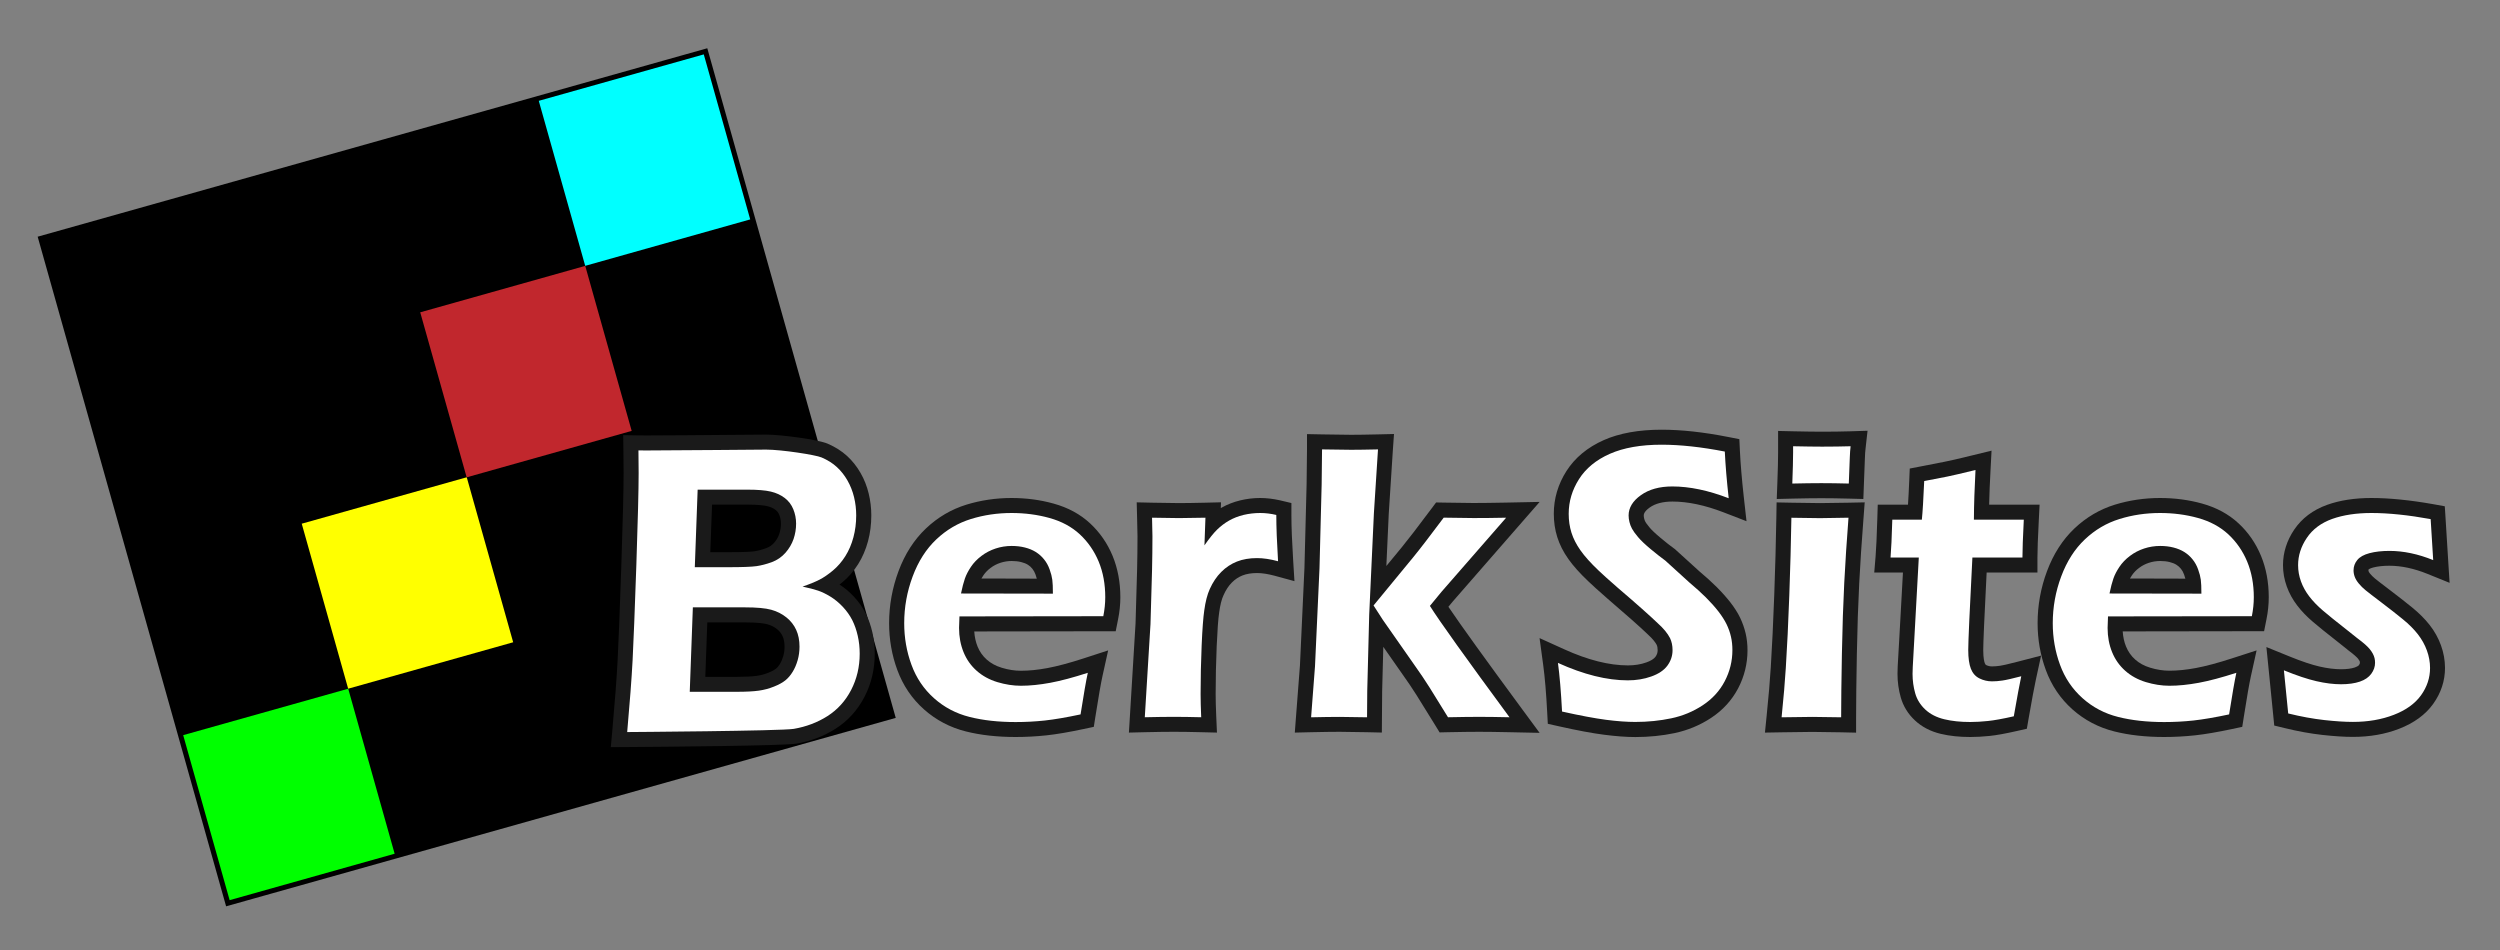 <?xml version="1.0" encoding="utf-8"?>
<!-- Generator: Adobe Illustrator 24.1.1, SVG Export Plug-In . SVG Version: 6.00 Build 0)  -->
<svg version="1.1" id="Layer_1" xmlns="http://www.w3.org/2000/svg" xmlns:xlink="http://www.w3.org/1999/xlink" x="0px" y="0px"
	 viewBox="0 0 500 190" style="enable-background:new 0 0 500 190;" xml:space="preserve">
<rect x="0" y="0" width="500" height="190" fill="#808080" stroke="none"/>
<style type="text/css">
	.st0{stroke:#000000;stroke-width:2;stroke-miterlimit:10;}
	.st1{fill:#00FF00;}
	.st2{fill:#FFFF00;}
	.st3{fill:#C1272D;}
	.st4{fill:#00FFFF;}
	.st5{fill:#FFFFFF;}
	.st6{fill:#1A1A1A;}
</style>
<rect x="24.75" y="26.91" transform="matrix(0.963 -0.271 0.271 0.963 -22.359 28.825)" class="st0" width="137.07" height="137.07"/>
<rect x="40.59" y="141.71" transform="matrix(0.963 -0.271 0.271 0.963 -40.853 21.563)" class="st1" width="34.27" height="34.27"/>
<rect x="64.3" y="99.44" transform="matrix(0.963 -0.271 0.271 0.963 -28.523 26.403)" class="st2" width="34.27" height="34.27"/>
<rect x="88" y="57.18" transform="matrix(0.963 -0.271 0.271 0.963 -16.195 31.247)" class="st3" width="34.27" height="34.27"/>
<rect x="111.71" y="14.91" transform="matrix(0.963 -0.271 0.271 0.963 -3.864 36.081)" class="st4" width="34.27" height="34.27"/>
<g>
	<g>
		<path class="st5" d="M123.96,146.27c0.52-5.78,0.88-10.58,1.07-14.26c0.19-3.67,0.44-10.06,0.74-19
			c0.3-8.91,0.45-15.12,0.45-18.44c0-1.01-0.01-2.51-0.04-4.48l-0.02-1.54l1.54,0.02c0.38,0.01,0.97,0.01,1.71,0.01
			c3.78,0,11.58-0.07,17.27-0.12c3.26-0.03,5.83-0.05,6.54-0.05c3.05,0,10.15,1.03,11.69,1.69c1.36,0.59,2.53,1.32,3.47,2.19
			c0.94,0.86,1.75,1.88,2.41,3.04c0.66,1.15,1.16,2.41,1.48,3.74c0.32,1.31,0.48,2.65,0.48,4c0,1.67-0.2,3.27-0.61,4.78
			c-0.41,1.53-1.01,2.93-1.79,4.17c-0.78,1.24-1.71,2.32-2.76,3.2c-0.89,0.74-1.76,1.36-2.6,1.82c0.6,0.26,1.23,0.59,1.88,0.99
			c0.99,0.61,1.94,1.39,2.81,2.32c0.88,0.94,1.59,1.95,2.12,3.01c0.52,1.04,0.93,2.2,1.21,3.45c0.29,1.25,0.43,2.56,0.43,3.9
			c0,2.87-0.63,5.55-1.88,7.95c-1.26,2.43-3.03,4.38-5.25,5.79c-2.17,1.38-4.63,2.31-7.3,2.77c-2.54,0.43-30.39,0.64-33.56,0.66
			l-1.65,0.01L123.96,146.27z M147.32,136.86c1.82,0,3.24-0.07,4.22-0.21c0.94-0.13,1.84-0.37,2.69-0.71
			c0.82-0.33,1.46-0.67,1.89-1.02c0.41-0.33,0.79-0.77,1.13-1.31c0.35-0.57,0.64-1.23,0.84-1.96s0.31-1.5,0.31-2.3
			c0-1.05-0.18-1.96-0.53-2.73c-0.35-0.76-0.85-1.4-1.54-1.96c-0.7-0.57-1.54-0.99-2.49-1.25c-1.02-0.28-2.66-0.42-4.89-0.42h-8.96
			l-0.5,13.88H147.32z M145.58,111.94c2.75,0,4.59-0.06,5.49-0.19c0.86-0.12,1.79-0.37,2.75-0.72c0.84-0.31,1.54-0.79,2.11-1.44
			c0.61-0.69,1.05-1.45,1.33-2.26c0.29-0.84,0.43-1.71,0.43-2.59c0-0.82-0.15-1.6-0.44-2.32c-0.27-0.66-0.68-1.2-1.24-1.63
			c-0.6-0.46-1.34-0.8-2.22-1.01c-0.96-0.23-2.45-0.35-4.4-0.35h-8.44l-0.45,12.52H145.58z"/>
		<path class="st6" d="M153.22,89.92c3.08,0,9.89,1.05,11.1,1.57c1.21,0.52,2.23,1.16,3.05,1.92c0.83,0.76,1.53,1.65,2.12,2.68
			c0.59,1.03,1.03,2.15,1.32,3.34c0.29,1.2,0.43,2.41,0.43,3.65c0,1.54-0.19,3.01-0.56,4.39c-0.37,1.39-0.91,2.64-1.61,3.76
			c-0.7,1.11-1.52,2.06-2.46,2.85c-0.94,0.78-1.83,1.4-2.68,1.84c-0.85,0.44-1.99,0.91-3.42,1.4c1.29,0.27,2.32,0.54,3.09,0.8
			c0.77,0.26,1.6,0.66,2.48,1.2c0.88,0.54,1.71,1.22,2.5,2.06c0.78,0.84,1.41,1.73,1.88,2.66c0.47,0.94,0.83,1.97,1.09,3.12
			c0.26,1.14,0.39,2.33,0.39,3.57c0,2.64-0.57,5.06-1.71,7.26c-1.14,2.2-2.72,3.94-4.72,5.22c-2.01,1.28-4.26,2.13-6.75,2.56
			c-2.49,0.43-33.32,0.64-33.32,0.64c0.52-5.83,0.88-10.6,1.08-14.32c0.19-3.71,0.44-10.05,0.75-19.02
			c0.3-8.97,0.46-15.13,0.46-18.49c0-1.02-0.01-2.52-0.04-4.5c0.39,0.01,0.98,0.01,1.73,0.01
			C135.37,90.09,151.27,89.92,153.22,89.92 M138.96,113.44h6.63c2.83,0,4.72-0.07,5.7-0.21c0.97-0.14,2-0.41,3.07-0.8
			c1.07-0.4,1.97-1.02,2.72-1.86c0.74-0.84,1.28-1.76,1.63-2.76c0.34-1,0.51-2.03,0.51-3.07c0-1.02-0.19-1.98-0.56-2.89
			c-0.37-0.91-0.94-1.66-1.71-2.25c-0.77-0.59-1.69-1.02-2.78-1.28c-1.08-0.26-2.67-0.39-4.76-0.39h-9.88L138.96,113.44
			 M137.95,138.36h9.37c1.9,0,3.38-0.08,4.44-0.23c1.06-0.15,2.07-0.42,3.03-0.81c0.96-0.38,1.72-0.8,2.27-1.24
			c0.55-0.44,1.04-1.01,1.46-1.7c0.43-0.69,0.76-1.47,1.01-2.34c0.25-0.87,0.37-1.77,0.37-2.71c0-1.27-0.22-2.39-0.66-3.35
			c-0.44-0.97-1.09-1.8-1.96-2.5c-0.87-0.7-1.88-1.21-3.03-1.53c-1.16-0.32-2.92-0.48-5.28-0.48h-10.4L137.95,138.36 M153.22,86.92
			c-0.71,0-3.29,0.02-6.56,0.05c-5.69,0.05-13.48,0.12-17.25,0.12c-0.73,0-1.31,0-1.68-0.01l-3.09-0.05l0.04,3.09
			c0.03,1.96,0.04,3.45,0.04,4.46c0,3.3-0.15,9.49-0.45,18.38c-0.3,8.93-0.55,15.31-0.74,18.97c-0.19,3.67-0.55,8.45-1.07,14.21
			l-0.3,3.29l3.3-0.02c7.29-0.05,31.27-0.25,33.81-0.68c2.87-0.49,5.51-1.5,7.85-2.99c2.45-1.56,4.39-3.7,5.78-6.37
			c1.36-2.62,2.05-5.53,2.05-8.64c0-1.46-0.16-2.88-0.47-4.24c-0.31-1.37-0.76-2.64-1.33-3.79c-0.6-1.19-1.39-2.32-2.37-3.37
			c-0.89-0.96-1.86-1.77-2.88-2.42c0.22-0.17,0.44-0.35,0.66-0.53c1.17-0.98,2.2-2.18,3.07-3.55c0.86-1.37,1.52-2.91,1.97-4.58
			c0.44-1.63,0.66-3.37,0.66-5.17c0-1.47-0.17-2.93-0.52-4.36c-0.35-1.47-0.9-2.86-1.63-4.13c-0.74-1.29-1.65-2.44-2.7-3.4
			c-1.07-0.98-2.38-1.81-3.89-2.46C163.65,87.93,156.29,86.92,153.22,86.92L153.22,86.92z M142.41,100.92h6.99
			c2.29,0,3.47,0.17,4.05,0.31c0.67,0.16,1.22,0.41,1.65,0.74c0.35,0.27,0.59,0.59,0.76,1.01c0.22,0.55,0.33,1.12,0.33,1.75
			c0,0.72-0.12,1.41-0.35,2.1c-0.22,0.63-0.55,1.21-1.04,1.75c-0.41,0.47-0.91,0.81-1.51,1.03c-0.86,0.32-1.68,0.54-2.44,0.65
			c-0.47,0.07-1.77,0.18-5.28,0.18h-3.51L142.41,100.92L142.41,100.92z M141.46,124.48h7.51c2.6,0,3.88,0.2,4.49,0.37
			c0.76,0.21,1.39,0.52,1.94,0.97c0.51,0.41,0.87,0.88,1.12,1.42c0.26,0.57,0.39,1.28,0.39,2.11c0,0.66-0.09,1.29-0.26,1.89
			c-0.17,0.6-0.4,1.13-0.68,1.58c-0.24,0.4-0.51,0.71-0.79,0.93c-0.18,0.15-0.62,0.44-1.51,0.8c-0.74,0.3-1.53,0.51-2.34,0.62
			c-0.91,0.13-2.26,0.2-4.01,0.2h-6.26L141.46,124.48L141.46,124.48z"/>
	</g>
	<g>
		<path class="st5" d="M203.13,145.9c-3.53,0-6.75-0.36-9.57-1.06c-2.93-0.74-5.54-2.11-7.76-4.08c-2.22-1.97-3.88-4.43-4.92-7.29
			c-1.02-2.79-1.54-5.76-1.54-8.83c0-3.38,0.6-6.7,1.78-9.88c1.2-3.22,2.92-5.9,5.1-7.98c2.19-2.07,4.72-3.56,7.52-4.42
			c2.72-0.84,5.6-1.26,8.57-1.26c2.79,0,5.49,0.35,8.01,1.05c2.63,0.73,4.88,1.94,6.68,3.62c1.79,1.66,3.18,3.67,4.14,5.99
			c0.95,2.3,1.43,4.89,1.43,7.68c0,1.32-0.14,2.7-0.42,4.09l-0.24,1.2l-28.56,0.04c-0.01,0.31-0.01,0.58-0.01,0.82
			c0,1.55,0.27,2.98,0.79,4.26c0.52,1.26,1.25,2.3,2.24,3.18c0.98,0.87,2.18,1.52,3.56,1.94c1.45,0.44,2.88,0.66,4.27,0.66
			c1.71,0,3.59-0.19,5.59-0.56c2.03-0.38,4.49-1.03,7.33-1.95l2.49-0.81l-0.56,2.56c-0.33,1.51-0.81,4.28-1.43,8.23l-0.16,1.02
			l-1.01,0.22c-2.85,0.61-5.31,1.03-7.29,1.24C207.15,145.79,205.13,145.9,203.13,145.9z M209.06,117.22
			c-0.02-0.44-0.04-0.8-0.08-1.08c-0.06-0.49-0.22-1.08-0.45-1.74c-0.22-0.61-0.51-1.14-0.88-1.6c-0.36-0.45-0.79-0.83-1.27-1.13
			c-0.49-0.31-1.08-0.55-1.75-0.72c-0.7-0.18-1.47-0.27-2.28-0.27c-0.93,0-1.85,0.15-2.73,0.43c-0.87,0.29-1.68,0.71-2.41,1.26
			c-0.72,0.55-1.31,1.16-1.75,1.82c-0.47,0.7-0.81,1.37-1.03,1.99c-0.1,0.28-0.2,0.62-0.31,1L209.06,117.22z"/>
		<path class="st6" d="M202.3,102.6c2.67,0,5.21,0.33,7.61,1c2.41,0.67,4.43,1.76,6.06,3.27c1.63,1.52,2.89,3.34,3.77,5.46
			c0.88,2.13,1.31,4.5,1.31,7.11c0,1.23-0.13,2.49-0.39,3.8l-28.77,0.04c-0.05,0.97-0.08,1.74-0.08,2.32c0,1.75,0.3,3.36,0.9,4.83
			c0.6,1.47,1.48,2.71,2.63,3.73c1.15,1.02,2.52,1.77,4.12,2.26c1.6,0.48,3.17,0.73,4.71,0.73c1.81,0,3.76-0.2,5.87-0.59
			c2.11-0.39,4.61-1.06,7.52-2c-0.34,1.54-0.82,4.32-1.45,8.32c-2.83,0.6-5.21,1.01-7.14,1.22c-1.94,0.21-3.89,0.31-5.85,0.31
			c-3.43,0-6.5-0.34-9.2-1.02c-2.71-0.68-5.08-1.93-7.12-3.75c-2.04-1.82-3.55-4.05-4.51-6.69c-0.97-2.64-1.45-5.41-1.45-8.31
			c0-3.21,0.56-6.33,1.69-9.35c1.12-3.02,2.7-5.49,4.73-7.41c2.03-1.92,4.34-3.28,6.93-4.08C196.77,103,199.48,102.6,202.3,102.6
			 M210.58,118.73c0-1.25-0.04-2.18-0.12-2.78c-0.08-0.6-0.25-1.28-0.53-2.05c-0.27-0.77-0.65-1.45-1.12-2.03
			c-0.47-0.59-1.02-1.07-1.65-1.47c-0.63-0.39-1.35-0.69-2.18-0.9c-0.82-0.21-1.71-0.31-2.65-0.31c-1.1,0-2.17,0.17-3.2,0.51
			c-1.03,0.34-1.98,0.83-2.85,1.49c-0.86,0.65-1.56,1.38-2.1,2.19c-0.54,0.81-0.94,1.58-1.2,2.33c-0.26,0.74-0.52,1.74-0.78,2.99
			L210.58,118.73 M202.3,99.6c-3.11,0-6.14,0.45-9.01,1.33c-3.02,0.93-5.75,2.53-8.11,4.77c-2.35,2.23-4.2,5.1-5.48,8.54
			c-1.24,3.34-1.88,6.84-1.88,10.4c0,3.24,0.55,6.39,1.64,9.35c1.14,3.1,2.93,5.75,5.34,7.89c2.4,2.13,5.22,3.62,8.39,4.41
			c2.94,0.74,6.28,1.11,9.93,1.11c2.06,0,4.13-0.11,6.17-0.33c2.04-0.22,4.54-0.65,7.45-1.27l2.02-0.43l0.32-2.04
			c0.62-3.92,1.09-6.66,1.42-8.14l1.13-5.11l-4.98,1.62c-2.77,0.9-5.17,1.54-7.14,1.91c-1.92,0.36-3.7,0.54-5.32,0.54
			c-1.24,0-2.53-0.2-3.84-0.6c-1.19-0.36-2.17-0.89-3-1.63c-0.81-0.72-1.42-1.58-1.84-2.62c-0.37-0.91-0.59-1.92-0.66-3.01
			l25.83-0.04l2.46,0l0.48-2.41c0.3-1.5,0.45-2.97,0.45-4.39c0-2.99-0.52-5.77-1.54-8.25c-1.04-2.52-2.56-4.72-4.5-6.52
			c-1.98-1.84-4.44-3.17-7.3-3.96C208.06,99.97,205.23,99.6,202.3,99.6L202.3,99.6z M196.29,115.7c0.12-0.22,0.26-0.44,0.41-0.66
			c0.35-0.52,0.82-1.01,1.41-1.45c0.6-0.46,1.25-0.79,1.97-1.03c0.74-0.24,1.48-0.36,2.27-0.36c0.69,0,1.33,0.07,1.91,0.22
			c0.52,0.13,0.97,0.31,1.33,0.54c0.34,0.21,0.63,0.47,0.89,0.8c0.26,0.33,0.47,0.71,0.63,1.16c0.11,0.32,0.19,0.59,0.25,0.81
			L196.29,115.7L196.29,115.7z"/>
	</g>
	<g>
		<path class="st5" d="M240.2,144.95c-2.04-0.05-3.81-0.08-5.42-0.08c-1.59,0-3.48,0.03-5.78,0.08l-1.63,0.04l1.24-20.27l0.31-10.79
			c0.05-2.2,0.08-4.45,0.08-6.67c0-0.39-0.03-1.62-0.08-3.69l-0.04-1.57l1.57,0.03c2.42,0.05,4.2,0.08,5.35,0.08
			c1.32,0,3.08-0.03,5.26-0.08l1.59-0.04l-0.1,2.69c0.76-0.72,1.61-1.35,2.53-1.87c0.99-0.56,2.11-1,3.31-1.29
			c1.18-0.29,2.41-0.44,3.65-0.44c1.16,0,2.36,0.15,3.57,0.43l1.15,0.27v1.18c0,2.4,0.12,5.48,0.35,9.17l0.13,2.09l-2.02-0.55
			c-1.41-0.38-2.69-0.58-3.81-0.58c-1.32,0-2.49,0.2-3.48,0.58c-0.97,0.38-1.85,0.97-2.63,1.75c-0.79,0.79-1.46,1.8-1.98,2.98
			c-0.44,0.97-0.77,2.27-0.98,3.87c-0.2,1.32-0.37,3.62-0.5,6.85c-0.14,3.25-0.21,6.5-0.21,9.67c0,1.2,0.04,2.73,0.12,4.57l0.07,1.6
			L240.2,144.95z"/>
		<path class="st6" d="M252.04,102.6c1.05,0,2.12,0.13,3.22,0.39c0,2.43,0.12,5.52,0.35,9.26c-1.54-0.42-2.94-0.63-4.2-0.63
			c-1.52,0-2.86,0.23-4.02,0.69c-1.16,0.46-2.21,1.15-3.14,2.08c-0.93,0.93-1.69,2.07-2.3,3.43c-0.5,1.1-0.86,2.53-1.1,4.28
			c-0.2,1.36-0.38,3.69-0.52,6.99c-0.14,3.3-0.21,6.54-0.21,9.73c0,1.23,0.04,2.77,0.12,4.63c-1.99-0.05-3.81-0.08-5.46-0.08
			c-1.63,0-3.56,0.03-5.82,0.08l1.14-18.64l0.31-10.83c0.05-2.22,0.08-4.46,0.08-6.71c0-0.39-0.03-1.63-0.08-3.73
			c2.43,0.05,4.23,0.08,5.38,0.08c1.33,0,3.1-0.03,5.3-0.08l-0.2,5.53c0.99-1.41,1.84-2.47,2.55-3.16c0.71-0.69,1.5-1.29,2.37-1.79
			c0.88-0.5,1.85-0.88,2.92-1.14C249.81,102.73,250.91,102.6,252.04,102.6 M252.04,99.6c-1.36,0-2.71,0.16-4.01,0.48
			c-1.34,0.33-2.58,0.81-3.69,1.44c-0.06,0.03-0.12,0.07-0.18,0.1l0.04-1.16l-3.18,0.08c-2.14,0.05-3.89,0.08-5.23,0.08
			c-1.16,0-2.94-0.03-5.31-0.08l-3.14-0.07l0.08,3.14c0.05,2.07,0.08,3.3,0.08,3.65c0,2.2-0.03,4.44-0.08,6.64l-0.31,10.77
			l-1.13,18.59l-0.2,3.26l3.26-0.08c2.25-0.05,4.18-0.08,5.75-0.08c1.59,0,3.41,0.03,5.39,0.08l3.21,0.08l-0.14-3.21
			c-0.08-1.81-0.12-3.32-0.12-4.5c0-3.14,0.07-6.37,0.21-9.61c0.14-3.18,0.3-5.42,0.49-6.67c0.2-1.5,0.49-2.66,0.87-3.48
			c0.46-1.04,1.02-1.89,1.68-2.55c0.64-0.64,1.33-1.1,2.12-1.41c0.81-0.32,1.79-0.48,2.93-0.48c0.98,0,2.13,0.18,3.42,0.52l4.04,1.1
			l-0.26-4.18c-0.23-3.66-0.35-6.71-0.35-9.07v-2.37l-2.31-0.55C254.63,99.76,253.31,99.6,252.04,99.6L252.04,99.6z"/>
	</g>
	<g>
		<path class="st5" d="M301.86,144.95c-2.35-0.05-4.35-0.08-6.02-0.08c-1.67,0-3.74,0.03-6.22,0.08l-0.86,0.02l-0.45-0.74
			c-1.51-2.48-2.75-4.47-3.7-5.97c-0.93-1.46-1.81-2.77-2.6-3.88c0,0-6.71-9.58-6.72-9.59l-0.34,13.4l-0.05,6.79l-1.52-0.03
			c-2.31-0.05-4.13-0.08-5.45-0.08c-1.5,0-3.4,0.03-5.68,0.08l-1.66,0.04l0.91-11.86l0.9-19.54l0.43-16.73
			c0.05-3.01,0.08-5.34,0.08-6.99v-1.53l1.53,0.03c2.73,0.05,4.66,0.08,5.8,0.08c1.35,0,3.12-0.03,5.33-0.08l1.64-0.04l-0.93,14.39
			l-0.69,14.93l5.95-7.23c0.67-0.82,1.48-1.84,2.41-3.06c0.94-1.22,2.13-2.8,3.57-4.73l0.46-0.62l0.77,0.02
			c2.7,0.05,4.68,0.08,5.93,0.08c1.72,0,3.89-0.03,6.52-0.08l3.39-0.07l-15.16,17.37l-1.6,1.94c2.28,3.45,7.4,10.59,15.27,21.28
			l1.81,2.46L301.86,144.95z"/>
		<path class="st6" d="M275.6,89.88l-0.82,12.76l-0.94,20.33l-0.39,15.19l-0.04,5.3c-2.32-0.05-4.15-0.08-5.48-0.08
			c-1.51,0-3.42,0.03-5.71,0.08l0.78-10.2l0.9-19.59l0.43-16.76c0.05-3.04,0.08-5.38,0.08-7.03c2.74,0.05,4.68,0.08,5.83,0.08
			C271.59,89.96,273.38,89.93,275.6,89.88 M301.23,103.54l-12.93,14.82l-2.32,2.82c1.91,3.04,7.22,10.46,15.92,22.27
			c-2.36-0.05-4.38-0.08-6.05-0.08c-1.68,0-3.76,0.03-6.25,0.08c-1.52-2.49-2.76-4.48-3.71-5.99c-0.96-1.51-1.84-2.82-2.65-3.95
			l-6.68-9.55c-0.18-0.26-0.8-1.22-1.85-2.87l8-9.72c0.68-0.84,1.5-1.87,2.44-3.1c0.95-1.23,2.14-2.81,3.59-4.74
			c2.72,0.05,4.7,0.08,5.96,0.08C296.4,103.62,298.59,103.59,301.23,103.54 M278.8,86.8l-3.28,0.08c-2.16,0.05-3.94,0.08-5.29,0.08
			c-1.16,0-3.1-0.03-5.77-0.08l-3.06-0.06v3.06c0,1.62-0.03,3.9-0.08,6.97l-0.43,16.7l-0.9,19.51l-0.78,10.16l-0.25,3.3l3.31-0.08
			c2.32-0.05,4.17-0.08,5.65-0.08c1.29,0,3.06,0.03,5.41,0.08l3.04,0.07l0.02-3.05l0.04-5.27l0.23-8.82l4.09,5.85
			c0.8,1.11,1.66,2.39,2.58,3.84c0.93,1.47,2.17,3.47,3.69,5.95l0.9,1.47l1.72-0.04c2.52-0.05,4.54-0.08,6.19-0.08
			c1.62,0,3.63,0.03,5.99,0.08l6.1,0.13l-3.62-4.91c-7.22-9.8-12.12-16.6-14.62-20.3l0.89-1.08l12.9-14.79l4.46-5.11l-6.78,0.14
			c-2.57,0.05-4.76,0.08-6.49,0.08c-1.26,0-3.25-0.03-5.9-0.08l-1.54-0.03l-0.92,1.23c-1.42,1.9-2.61,3.48-3.56,4.71
			c-0.92,1.19-1.72,2.21-2.39,3.03l-3.08,3.74l0.48-10.42l0.82-12.73L278.8,86.8L278.8,86.8z"/>
	</g>
	<g>
		<path class="st5" d="M327.07,145.9c-1.73,0-3.76-0.15-6.04-0.44c-2.26-0.29-5.26-0.86-8.93-1.67l-1.11-0.25l-0.06-1.14
			c-0.21-3.91-0.48-7.14-0.81-9.61l-0.36-2.69l2.47,1.12c4.91,2.23,9.4,3.36,13.35,3.36c1.5,0,2.91-0.23,4.19-0.68
			c1.16-0.41,2.01-0.96,2.51-1.64c0.5-0.67,0.74-1.4,0.74-2.22c0-0.66-0.12-1.25-0.36-1.75c-0.39-0.75-1.12-1.63-2.15-2.55
			c-1.51-1.45-4.18-3.82-7.98-7.08c-1.88-1.64-3.14-2.78-3.86-3.48c-1.65-1.56-2.89-2.95-3.79-4.23c-0.92-1.31-1.6-2.65-2.01-3.97
			c-0.41-1.32-0.62-2.73-0.62-4.21c0-2.74,0.77-5.34,2.3-7.73c1.53-2.4,3.82-4.3,6.82-5.63c2.91-1.3,6.6-1.95,10.95-1.95
			c3.82,0,8.17,0.47,12.93,1.4l1.15,0.23l0.06,1.17c0.13,2.67,0.39,5.78,0.78,9.25l0.27,2.46l-2.31-0.89
			c-3.88-1.5-7.5-2.25-10.74-2.25c-2.23,0-4.05,0.49-5.42,1.47c-1.22,0.87-1.82,1.8-1.82,2.84c0,0.3,0.04,0.62,0.13,0.95
			c0.08,0.34,0.21,0.67,0.38,1c0.12,0.23,0.4,0.66,1.04,1.42c0.52,0.62,1.32,1.37,2.37,2.24c1.09,0.91,2.04,1.64,2.8,2.2l0.07,0.05
			l4.9,4.45c1.21,1,2.35,2.04,3.34,3.03c1.01,1.01,1.88,1.99,2.61,2.93c0.75,0.97,1.36,1.92,1.79,2.82
			c0.44,0.91,0.77,1.85,0.99,2.81c0.22,0.96,0.33,1.97,0.33,3.03c0,2.43-0.57,4.76-1.7,6.92c-1.13,2.17-2.78,3.97-4.9,5.37
			c-2.06,1.35-4.34,2.3-6.79,2.82C332.23,145.64,329.69,145.9,327.07,145.9z"/>
		<path class="st6" d="M332.32,88.94c3.74,0,7.95,0.46,12.64,1.37c0.13,2.72,0.39,5.84,0.78,9.34c-4.07-1.57-7.83-2.36-11.28-2.36
			c-2.56,0-4.66,0.58-6.29,1.75c-1.63,1.16-2.45,2.52-2.45,4.06c0,0.42,0.06,0.86,0.17,1.31c0.11,0.46,0.28,0.9,0.51,1.33
			c0.23,0.43,0.63,0.99,1.22,1.69c0.58,0.69,1.44,1.5,2.56,2.43c1.12,0.93,2.08,1.68,2.88,2.26l4.84,4.4
			c1.23,1.02,2.32,2.02,3.29,2.98c0.97,0.97,1.8,1.9,2.49,2.79c0.69,0.89,1.23,1.74,1.63,2.55c0.39,0.81,0.69,1.64,0.88,2.49
			c0.2,0.85,0.29,1.75,0.29,2.69c0,2.2-0.51,4.27-1.53,6.22c-1.02,1.95-2.49,3.55-4.4,4.81c-1.91,1.26-4,2.13-6.28,2.61
			c-2.28,0.48-4.68,0.73-7.22,0.73c-1.67,0-3.62-0.14-5.85-0.43c-2.22-0.29-5.16-0.84-8.79-1.65c-0.21-3.98-0.48-7.22-0.82-9.73
			c5.13,2.33,9.79,3.49,13.97,3.49c1.67,0,3.24-0.25,4.69-0.77c1.45-0.51,2.53-1.23,3.22-2.16c0.69-0.93,1.04-1.97,1.04-3.12
			c0-0.89-0.17-1.69-0.5-2.39c-0.5-0.97-1.33-1.98-2.5-3.02c-1.5-1.44-4.16-3.81-8.01-7.1c-1.83-1.6-3.09-2.73-3.79-3.41
			c-1.57-1.49-2.77-2.83-3.61-4.02c-0.84-1.19-1.44-2.37-1.81-3.55c-0.37-1.18-0.55-2.43-0.55-3.77c0-2.46,0.69-4.77,2.06-6.93
			c1.37-2.16,3.43-3.85,6.16-5.06C324.72,89.55,328.16,88.94,332.32,88.94 M332.32,85.94c-4.56,0-8.45,0.7-11.56,2.08
			c-3.27,1.45-5.78,3.54-7.47,6.19c-1.68,2.64-2.53,5.51-2.53,8.54c0,1.63,0.23,3.2,0.69,4.66c0.46,1.47,1.2,2.95,2.22,4.39
			c0.96,1.36,2.27,2.83,4,4.47c0.71,0.69,1.99,1.85,3.88,3.5c3.8,3.26,6.45,5.61,7.9,7l0.04,0.04l0.04,0.04
			c1.06,0.95,1.57,1.67,1.81,2.12c0.13,0.29,0.19,0.65,0.19,1.07c0,0.51-0.14,0.91-0.44,1.32c-0.32,0.43-0.95,0.82-1.81,1.12
			c-1.12,0.4-2.37,0.6-3.7,0.6c-3.74,0-8.02-1.08-12.73-3.22l-4.94-2.24l0.73,5.38c0.33,2.42,0.6,5.62,0.8,9.49l0.12,2.27l2.22,0.5
			c3.7,0.83,6.75,1.4,9.06,1.69c2.34,0.3,4.44,0.46,6.23,0.46c2.73,0,5.37-0.27,7.85-0.79c2.63-0.56,5.09-1.58,7.3-3.04
			c2.33-1.53,4.15-3.53,5.41-5.92c1.24-2.37,1.87-4.93,1.87-7.61c0-1.16-0.12-2.29-0.37-3.36c-0.25-1.07-0.62-2.12-1.1-3.13
			c-0.48-1-1.14-2.03-1.96-3.09c-0.77-0.98-1.68-2.01-2.73-3.06c-1.02-1.02-2.18-2.07-3.45-3.13l-4.79-4.35l-0.12-0.11l-0.14-0.1
			c-0.74-0.53-1.66-1.25-2.72-2.14c-1.22-1.01-1.86-1.67-2.18-2.05c-0.62-0.74-0.81-1.07-0.86-1.16c-0.11-0.22-0.2-0.43-0.25-0.66
			c-0.05-0.22-0.08-0.42-0.08-0.59c0-0.19,0-0.77,1.19-1.62c1.11-0.79,2.64-1.19,4.55-1.19c3.06,0,6.49,0.72,10.2,2.15l4.61,1.78
			l-0.55-4.91c-0.38-3.43-0.64-6.51-0.77-9.15l-0.11-2.35l-2.31-0.45C340.69,86.42,336.24,85.94,332.32,85.94L332.32,85.94z"/>
	</g>
	<g>
		<path class="st5" d="M368.19,144.95c-2.37-0.05-4.27-0.08-5.7-0.08c-1.36,0-3.4,0.03-6.14,0.08l-1.69,0.03l0.17-1.68
			c0.4-3.89,0.68-7.19,0.83-9.79c0.26-4.15,0.5-9.01,0.7-14.45c0.2-5.46,0.34-10.69,0.42-15.55l0.02-1.51l1.51,0.03
			c2.54,0.05,4.44,0.08,5.7,0.08c1.16,0,3.05-0.03,5.67-0.08l1.65-0.03l-0.13,1.65c-0.35,4.51-0.64,8.88-0.85,12.99
			c-0.21,4.11-0.37,8.88-0.47,14.16c-0.1,5.29-0.15,9.55-0.15,12.65v1.53L368.19,144.95z M369.73,98.21
			c-1.97-0.05-3.81-0.08-5.46-0.08c-1.65,0-3.59,0.03-5.77,0.08l-1.6,0.04l0.06-1.6c0.1-2.66,0.16-4.73,0.16-6.14v-2.79l1.53,0.03
			c2.37,0.05,4.29,0.08,5.78,0.08c2.04,0,3.94-0.03,5.65-0.08l1.74-0.05l-0.21,1.73c-0.07,0.61-0.12,1.31-0.15,2.11l-0.25,6.71
			L369.73,98.21z"/>
		<path class="st6" d="M370.12,89.25c-0.08,0.65-0.13,1.4-0.16,2.24l-0.2,5.22c-1.99-0.05-3.82-0.08-5.49-0.08
			c-1.68,0-3.61,0.03-5.81,0.08c0.1-2.69,0.16-4.76,0.16-6.2v-1.26c2.38,0.05,4.32,0.08,5.81,0.08
			C366.47,89.33,368.37,89.3,370.12,89.25 M369.7,103.54c-0.35,4.55-0.64,8.9-0.85,13.03c-0.21,4.13-0.37,8.87-0.47,14.21
			c-0.1,5.34-0.15,9.56-0.15,12.68c-2.38-0.05-4.3-0.08-5.74-0.08c-1.36,0-3.42,0.03-6.17,0.08c0.4-3.92,0.68-7.21,0.84-9.85
			c0.27-4.19,0.5-9.01,0.7-14.48c0.2-5.47,0.34-10.66,0.42-15.58c2.55,0.05,4.46,0.08,5.73,0.08
			C365.17,103.62,367.07,103.59,369.7,103.54 M373.51,86.15l-3.48,0.11c-1.7,0.05-3.58,0.08-5.6,0.08c-1.49,0-3.42-0.03-5.74-0.08
			l-3.07-0.07v3.07v1.26c0,1.39-0.05,3.44-0.15,6.09l-0.12,3.19l3.19-0.08c2.16-0.05,4.09-0.08,5.74-0.08
			c1.65,0,3.47,0.03,5.42,0.08l2.97,0.08l0.11-2.96l0.2-5.22c0.02-0.76,0.07-1.43,0.14-1.99L373.51,86.15L373.51,86.15z
			 M372.94,100.47l-3.31,0.07c-2.56,0.05-4.46,0.08-5.63,0.08c-1.28,0-3.19-0.03-5.67-0.08l-3.01-0.06l-0.05,3.01
			c-0.08,4.87-0.22,10.09-0.42,15.52c-0.2,5.42-0.43,10.26-0.69,14.4c-0.16,2.59-0.43,5.87-0.83,9.74l-0.34,3.37l3.38-0.06
			c2.79-0.05,4.79-0.08,6.11-0.08c1.4,0,3.26,0.03,5.67,0.08l3.07,0.07v-3.07c0-3.1,0.05-7.35,0.15-12.62
			c0.1-5.28,0.26-10.02,0.47-14.11c0.21-4.1,0.5-8.46,0.85-12.95L372.94,100.47L372.94,100.47z"/>
	</g>
	<g>
		<path class="st5" d="M394.04,145.9c-2.04,0-3.91-0.2-5.55-0.59c-1.78-0.43-3.28-1.2-4.46-2.31c-1.19-1.11-2.01-2.44-2.44-3.94
			c-0.39-1.37-0.59-2.81-0.59-4.28c0-0.36,0.01-0.84,0.04-1.44c0.03-0.58,0.13-2.44,0.31-5.59l0.81-14.74h-5.69l0.14-1.62
			c0.13-1.52,0.24-4.05,0.35-7.5l0.04-1.45h5.99c0.11-1.52,0.23-3.62,0.34-6.3l0.05-1.18l5.8-1.13c0.94-0.18,2.8-0.61,5.55-1.28
			l1.96-0.48l-0.11,2.02c-0.16,2.92-0.26,5.72-0.3,8.35h10.04l-0.08,1.58c-0.18,3.48-0.27,6-0.27,7.5v1.5H395.9
			c-0.5,9.71-0.75,15.42-0.75,16.99c0,1.77,0.23,2.73,0.42,3.21c0.22,0.55,0.53,0.91,0.98,1.14c0.58,0.29,1.18,0.43,1.84,0.43
			c0.58,0,1.2-0.05,1.84-0.14c0.66-0.1,1.88-0.37,3.63-0.83l2.36-0.62l-0.52,2.39c-0.31,1.41-0.81,4.08-1.48,7.95l-0.17,0.98
			l-0.97,0.22c-2.28,0.51-4.03,0.83-5.36,0.97C396.42,145.83,395.18,145.9,394.04,145.9z"/>
		<path class="st6" d="M395.1,94c-0.19,3.53-0.3,6.84-0.32,9.93h9.98c-0.18,3.53-0.27,6.06-0.27,7.57h-10.01
			c-0.55,10.65-0.83,16.81-0.83,18.49c0,1.62,0.18,2.88,0.53,3.77c0.35,0.89,0.92,1.53,1.71,1.92c0.78,0.39,1.62,0.59,2.51,0.59
			c0.65,0,1.34-0.05,2.06-0.16c0.72-0.1,1.98-0.39,3.79-0.86c-0.31,1.44-0.81,4.11-1.49,8.01c-2.2,0.5-3.92,0.81-5.18,0.94
			c-1.26,0.13-2.43,0.2-3.53,0.2c-1.94,0-3.67-0.18-5.2-0.55c-1.53-0.37-2.79-1.01-3.79-1.94c-0.99-0.93-1.67-2.01-2.02-3.26
			c-0.35-1.24-0.53-2.53-0.53-3.87c0-0.34,0.01-0.8,0.04-1.37c0.03-0.58,0.13-2.43,0.31-5.57l0.9-16.33h-5.65
			c0.13-1.57,0.25-4.09,0.35-7.57h5.91c0.16-1.52,0.31-4.09,0.47-7.73l4.64-0.9C390.45,95.11,392.32,94.68,395.1,94 M398.31,90.13
			l-3.92,0.96c-2.72,0.67-4.56,1.09-5.46,1.26l-4.66,0.91l-2.32,0.45l-0.1,2.36c-0.08,1.92-0.16,3.54-0.25,4.86h-3.14h-2.91
			l-0.09,2.91c-0.1,3.42-0.22,5.91-0.34,7.42l-0.27,3.25h3.26h2.48l-0.73,13.16c-0.19,3.24-0.29,5.02-0.32,5.6
			c-0.03,0.63-0.04,1.12-0.04,1.51c0,1.61,0.22,3.18,0.65,4.69c0.5,1.77,1.46,3.33,2.86,4.63c1.37,1.28,3.1,2.18,5.14,2.67
			c1.75,0.42,3.74,0.63,5.9,0.63c1.19,0,2.48-0.07,3.84-0.21c1.39-0.14,3.2-0.47,5.53-1l1.95-0.44l0.34-1.97
			c0.67-3.85,1.17-6.5,1.47-7.88l1.04-4.78l-4.73,1.23c-2.11,0.55-3.04,0.74-3.46,0.8c-0.57,0.08-1.12,0.13-1.63,0.13
			c-0.42,0-0.81-0.09-1.17-0.27c-0.06-0.03-0.15-0.08-0.26-0.35c-0.1-0.24-0.32-0.98-0.32-2.66c0-1.47,0.23-6.67,0.68-15.49h7.16h3
			v-3c0-1.46,0.09-3.96,0.27-7.42l0.16-3.16h-3.16h-6.93c0.05-2.16,0.14-4.42,0.27-6.77L398.31,90.13L398.31,90.13z"/>
	</g>
	<g>
		<path class="st5" d="M432.83,145.9c-3.53,0-6.75-0.36-9.57-1.06c-2.93-0.74-5.54-2.11-7.76-4.08c-2.22-1.98-3.88-4.43-4.92-7.29
			c-1.03-2.79-1.54-5.76-1.54-8.83c0-3.38,0.6-6.7,1.78-9.88c1.2-3.22,2.92-5.9,5.1-7.98c2.19-2.07,4.72-3.56,7.52-4.42
			c2.72-0.84,5.6-1.26,8.57-1.26c2.79,0,5.49,0.35,8.01,1.05c2.63,0.73,4.88,1.94,6.68,3.62c1.79,1.66,3.18,3.67,4.13,5.99
			c0.95,2.3,1.43,4.88,1.43,7.68c0,1.32-0.14,2.7-0.42,4.09l-0.24,1.2l-28.56,0.04c-0.01,0.31-0.01,0.58-0.01,0.82
			c0,1.55,0.27,2.98,0.79,4.26c0.52,1.26,1.25,2.3,2.24,3.18c0.98,0.87,2.18,1.52,3.56,1.94c1.45,0.44,2.88,0.66,4.28,0.66
			c1.71,0,3.59-0.19,5.59-0.56c2.03-0.38,4.49-1.03,7.33-1.95l2.49-0.81l-0.56,2.56c-0.33,1.5-0.81,4.27-1.44,8.23l-0.16,1.02
			l-1.01,0.22c-2.86,0.61-5.31,1.03-7.29,1.24C436.85,145.79,434.83,145.9,432.83,145.9z M438.76,117.22
			c-0.02-0.45-0.04-0.81-0.08-1.08c-0.06-0.49-0.22-1.08-0.46-1.74c-0.22-0.61-0.51-1.15-0.88-1.6c-0.37-0.46-0.79-0.83-1.27-1.13
			c-0.49-0.31-1.08-0.55-1.75-0.72c-0.7-0.18-1.47-0.27-2.28-0.27c-0.93,0-1.85,0.15-2.73,0.43c-0.87,0.29-1.68,0.71-2.41,1.26
			c-0.72,0.55-1.31,1.16-1.75,1.82c-0.47,0.7-0.81,1.37-1.03,2c-0.1,0.29-0.2,0.62-0.31,0.99L438.76,117.22z"/>
		<path class="st6" d="M432,102.6c2.67,0,5.21,0.33,7.61,1c2.41,0.67,4.43,1.76,6.06,3.27c1.63,1.52,2.89,3.34,3.77,5.46
			c0.88,2.13,1.32,4.5,1.32,7.11c0,1.23-0.13,2.49-0.39,3.8l-28.77,0.04c-0.05,0.97-0.08,1.74-0.08,2.32c0,1.75,0.3,3.36,0.9,4.83
			c0.6,1.47,1.48,2.71,2.63,3.73c1.15,1.02,2.52,1.77,4.12,2.26c1.6,0.48,3.17,0.73,4.71,0.73c1.8,0,3.76-0.2,5.87-0.59
			c2.11-0.39,4.61-1.06,7.52-2c-0.34,1.54-0.82,4.32-1.45,8.32c-2.83,0.6-5.21,1.01-7.14,1.22c-1.94,0.21-3.89,0.31-5.85,0.31
			c-3.43,0-6.5-0.34-9.2-1.02c-2.71-0.68-5.08-1.93-7.12-3.75c-2.04-1.82-3.55-4.05-4.51-6.69c-0.97-2.64-1.45-5.41-1.45-8.31
			c0-3.21,0.56-6.33,1.69-9.35c1.12-3.02,2.7-5.49,4.73-7.41c2.03-1.92,4.34-3.28,6.93-4.08C426.47,103,429.17,102.6,432,102.6
			 M440.28,118.73c0-1.25-0.04-2.18-0.12-2.78c-0.08-0.6-0.25-1.28-0.53-2.05c-0.27-0.77-0.65-1.45-1.12-2.03
			c-0.47-0.59-1.02-1.07-1.65-1.47c-0.63-0.39-1.35-0.69-2.18-0.9c-0.82-0.21-1.71-0.31-2.65-0.31c-1.1,0-2.17,0.17-3.2,0.51
			c-1.03,0.34-1.98,0.83-2.85,1.49c-0.86,0.65-1.56,1.38-2.1,2.19c-0.54,0.81-0.94,1.58-1.2,2.33c-0.26,0.74-0.52,1.74-0.78,2.99
			L440.28,118.73 M432,99.6c-3.11,0-6.14,0.45-9.01,1.33c-3.02,0.93-5.75,2.53-8.11,4.77c-2.35,2.23-4.2,5.1-5.48,8.54
			c-1.25,3.34-1.88,6.84-1.88,10.4c0,3.24,0.55,6.39,1.64,9.35c1.13,3.1,2.93,5.75,5.33,7.89c2.4,2.13,5.22,3.62,8.39,4.41
			c2.94,0.74,6.28,1.11,9.93,1.11c2.06,0,4.13-0.11,6.17-0.33c2.03-0.22,4.54-0.65,7.45-1.27l2.02-0.43l0.32-2.04
			c0.61-3.92,1.09-6.66,1.42-8.14l1.13-5.11l-4.98,1.61c-2.77,0.9-5.17,1.54-7.14,1.91c-1.92,0.36-3.7,0.54-5.32,0.54
			c-1.24,0-2.53-0.2-3.84-0.6c-1.19-0.36-2.17-0.89-3-1.63c-0.81-0.72-1.41-1.58-1.84-2.62c-0.37-0.91-0.59-1.92-0.66-3.01
			l25.83-0.04l2.45,0l0.48-2.41c0.3-1.49,0.45-2.97,0.45-4.39c0-2.99-0.52-5.77-1.54-8.25c-1.04-2.52-2.55-4.72-4.5-6.52
			c-1.98-1.84-4.44-3.17-7.3-3.96C437.76,99.97,434.93,99.6,432,99.6L432,99.6z M425.99,115.7c0.12-0.22,0.26-0.44,0.41-0.66
			c0.35-0.52,0.82-1.01,1.41-1.45c0.6-0.46,1.25-0.79,1.97-1.03c0.74-0.24,1.48-0.36,2.27-0.36c0.69,0,1.33,0.07,1.91,0.22
			c0.52,0.13,0.97,0.31,1.33,0.54c0.34,0.21,0.63,0.47,0.9,0.8c0.26,0.32,0.47,0.7,0.63,1.16c0.11,0.32,0.19,0.59,0.25,0.81
			L425.99,115.7L425.99,115.7z"/>
	</g>
	<g>
		<path class="st5" d="M470.59,145.9c-1.61,0-3.6-0.13-5.89-0.38c-2.3-0.25-4.8-0.71-7.41-1.35l-1.03-0.25l-1.22-12.17l2.31,0.94
			c2.48,1.01,4.59,1.72,6.28,2.1c1.66,0.38,3.2,0.57,4.57,0.57c1.32,0,2.42-0.15,3.28-0.45c0.72-0.25,1.24-0.59,1.55-1.03
			c0.31-0.44,0.46-0.86,0.46-1.3c0-0.23-0.02-0.43-0.06-0.62c-0.03-0.15-0.1-0.32-0.21-0.51c-0.13-0.23-0.27-0.45-0.44-0.66
			c-0.17-0.21-0.42-0.47-0.76-0.77c-0.36-0.32-0.89-0.75-1.59-1.27l-2.15-1.71c-2.03-1.59-3.62-2.87-4.71-3.8
			c-1.15-0.98-2.13-2-2.92-3.04c-0.82-1.07-1.46-2.23-1.89-3.43c-0.44-1.22-0.66-2.48-0.66-3.74c0-2.2,0.67-4.32,2-6.29
			c1.34-1.99,3.3-3.46,5.82-4.36c2.38-0.85,5.19-1.29,8.36-1.29c3.5,0,7.57,0.42,12.12,1.24l1.16,0.21l0.73,11.75l-2.21-0.89
			c-2.84-1.15-5.6-1.73-8.19-1.73c-1.38,0-2.59,0.14-3.6,0.4c-0.81,0.21-1.38,0.51-1.67,0.87c-0.28,0.35-0.41,0.7-0.41,1.12
			c0,0.27,0.05,0.53,0.15,0.8c0.1,0.26,0.29,0.58,0.57,0.91c0.33,0.4,0.72,0.78,1.15,1.14c0.49,0.41,1.55,1.23,3.15,2.44
			c1.63,1.23,3.08,2.37,4.3,3.37c1.3,1.06,2.39,2.15,3.24,3.24c0.88,1.13,1.56,2.35,2.03,3.65c0.48,1.3,0.72,2.65,0.72,4
			c0,2.27-0.7,4.4-2.09,6.33c-1.37,1.91-3.43,3.4-6.13,4.45C476.7,145.39,473.77,145.9,470.59,145.9z"/>
		<path class="st6" d="M474.28,102.6c3.43,0,7.38,0.41,11.85,1.22l0.51,8.2c-3.04-1.23-5.95-1.84-8.75-1.84
			c-1.52,0-2.85,0.15-3.98,0.45c-1.14,0.3-1.96,0.76-2.45,1.37c-0.5,0.61-0.75,1.3-0.75,2.06c0,0.45,0.08,0.88,0.24,1.31
			c0.16,0.43,0.43,0.88,0.82,1.35c0.39,0.47,0.84,0.92,1.35,1.33c0.51,0.42,1.58,1.24,3.2,2.47c1.62,1.23,3.04,2.34,4.26,3.34
			c1.22,0.99,2.22,2,3,3c0.78,1.01,1.39,2.09,1.8,3.24c0.42,1.15,0.63,2.32,0.63,3.49c0,1.96-0.6,3.78-1.8,5.46
			c-1.2,1.67-3.02,2.98-5.46,3.92c-2.43,0.94-5.16,1.41-8.16,1.41c-1.57,0-3.48-0.12-5.73-0.37c-2.25-0.25-4.66-0.69-7.22-1.32
			l-0.86-8.63c2.56,1.05,4.74,1.77,6.52,2.18c1.78,0.41,3.41,0.61,4.91,0.61c1.49,0,2.75-0.18,3.77-0.53
			c1.02-0.35,1.78-0.88,2.28-1.57c0.5-0.69,0.75-1.42,0.75-2.18c0-0.34-0.03-0.65-0.1-0.94c-0.07-0.29-0.18-0.59-0.35-0.9
			c-0.17-0.31-0.37-0.61-0.59-0.88c-0.22-0.28-0.53-0.59-0.92-0.94c-0.39-0.35-0.95-0.8-1.69-1.35l-2.12-1.69
			c-2.04-1.6-3.6-2.85-4.67-3.77c-1.07-0.92-1.98-1.85-2.71-2.81c-0.73-0.95-1.29-1.96-1.67-3.02c-0.38-1.06-0.57-2.14-0.57-3.24
			c0-1.91,0.58-3.73,1.75-5.46c1.16-1.73,2.86-2.99,5.08-3.79C468.65,103,471.27,102.6,474.28,102.6 M474.28,99.6
			c-3.34,0-6.32,0.46-8.86,1.37c-2.83,1.02-5.03,2.68-6.56,4.93c-1.5,2.22-2.26,4.62-2.26,7.13c0,1.44,0.25,2.87,0.75,4.25
			c0.48,1.35,1.19,2.64,2.11,3.84c0.85,1.12,1.91,2.21,3.14,3.26c1.1,0.94,2.71,2.24,4.77,3.85l2.1,1.67l0.03,0.03l0.03,0.03
			c0.82,0.62,1.26,0.98,1.48,1.18c0.36,0.32,0.53,0.51,0.6,0.6c0.11,0.13,0.2,0.28,0.29,0.43c0.05,0.09,0.06,0.14,0.06,0.14
			c0.01,0.04,0.02,0.13,0.02,0.27c0,0.05,0,0.17-0.18,0.43c-0.12,0.17-0.42,0.34-0.82,0.48c-0.7,0.24-1.64,0.36-2.79,0.36
			c-1.26,0-2.69-0.18-4.24-0.53c-1.61-0.37-3.65-1.05-6.05-2.03l-4.62-1.88l0.5,4.96l0.86,8.63l0.21,2.11l2.06,0.5
			c2.68,0.66,5.24,1.12,7.6,1.38c2.35,0.26,4.39,0.39,6.06,0.39c3.37,0,6.48-0.54,9.25-1.62c2.97-1.15,5.27-2.82,6.81-4.97
			c1.57-2.19,2.37-4.61,2.37-7.21c0-1.52-0.27-3.04-0.81-4.52c-0.52-1.44-1.28-2.81-2.26-4.06c-0.92-1.18-2.09-2.35-3.47-3.48
			c-1.24-1.01-2.7-2.15-4.34-3.4c-1.97-1.49-2.78-2.13-3.11-2.4c-0.36-0.3-0.68-0.61-0.96-0.94c-0.25-0.3-0.31-0.45-0.31-0.46
			c-0.04-0.1-0.06-0.2-0.06-0.29c0-0.05,0-0.08,0.08-0.17c0,0,0,0,0,0c0,0,0.21-0.18,0.89-0.36c0.88-0.23,1.97-0.35,3.22-0.35
			c2.4,0,4.96,0.55,7.63,1.63l4.42,1.79l-0.3-4.76l-0.51-8.2l-0.15-2.35l-2.31-0.42C482.04,100.02,477.87,99.6,474.28,99.6
			L474.28,99.6z"/>
	</g>
</g>
</svg>
